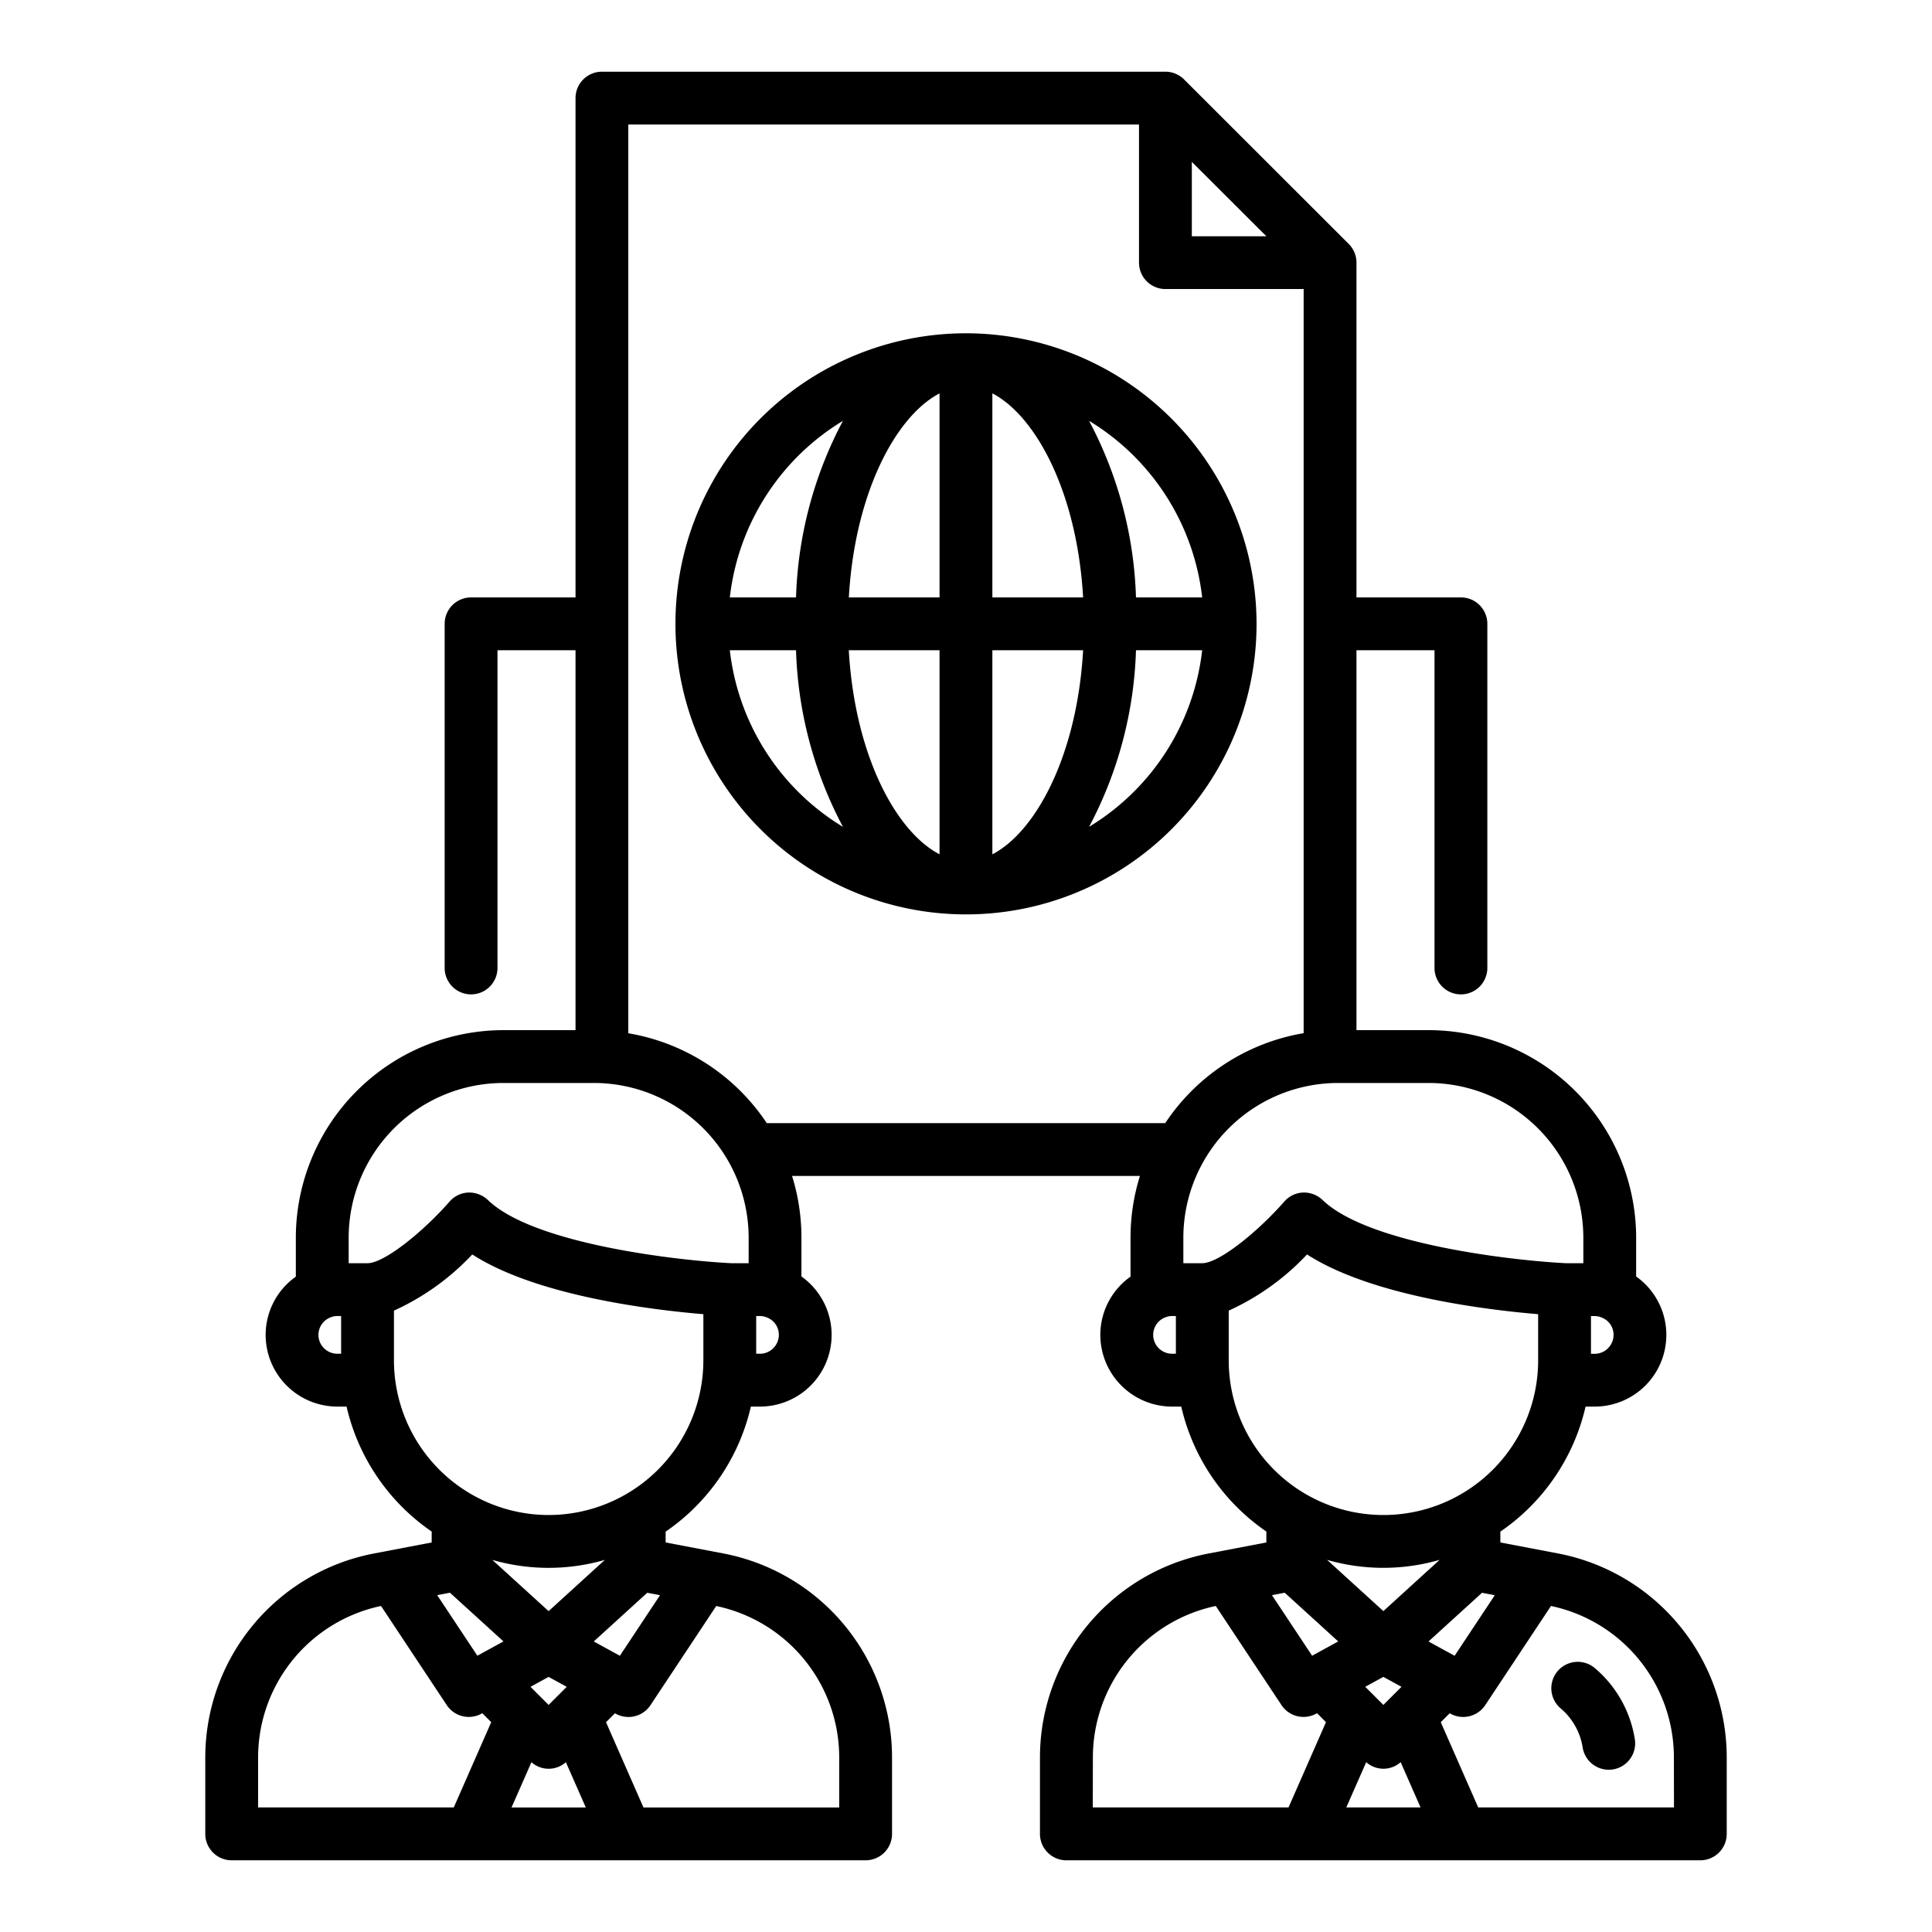 <svg xmlns="http://www.w3.org/2000/svg" width="128" height="128" viewBox="0 0 128 128"><title>PARTNER</title><g><path d="M64,22.081a19.25,19.25,0,1,0,19.25,19.25A19.272,19.272,0,0,0,64,22.081Zm15.647,17.5H75.262a26.657,26.657,0,0,0-3.108-11.7A15.756,15.756,0,0,1,79.647,39.581Zm-17.4-13.52v13.52H56.238C56.635,32.643,59.355,27.57,62.25,26.061Zm0,17.02V56.6c-2.9-1.509-5.615-6.582-6.012-13.52Zm3.5,13.52V43.081h6.012C71.365,50.019,68.645,55.092,65.75,56.6Zm0-17.02V26.061c2.895,1.509,5.615,6.582,6.012,13.52Zm-9.9-11.7a26.657,26.657,0,0,0-3.108,11.7H48.353A15.756,15.756,0,0,1,55.846,27.882Zm-7.493,15.2h4.385a26.657,26.657,0,0,0,3.108,11.7A15.756,15.756,0,0,1,48.353,43.081Zm23.8,11.7a26.657,26.657,0,0,0,3.108-11.7h4.385A15.756,15.756,0,0,1,72.154,54.78Z"></path><path d="M103.229,102.921l-3.827-.729v-.717a13.779,13.779,0,0,0,5.647-8.285h.6a4.748,4.748,0,0,0,2.75-8.62V82a13.766,13.766,0,0,0-13.75-13.75H89.87V43.08h5.17V64.13a1.75,1.75,0,0,0,3.5,0V41.33a1.75,1.75,0,0,0-1.75-1.75H89.87V17.4a1.748,1.748,0,0,0-.513-1.238l-10.91-10.9A1.753,1.753,0,0,0,77.21,4.75H39.88A1.75,1.75,0,0,0,38.13,6.5V39.58H31.21a1.75,1.75,0,0,0-1.75,1.75v22.8a1.75,1.75,0,0,0,3.5,0V43.08h5.17V68.25H33.348A13.766,13.766,0,0,0,19.6,82v2.581a4.73,4.73,0,0,0-2,3.859,4.754,4.754,0,0,0,4.75,4.75h.611a13.776,13.776,0,0,0,5.639,8.279v.723l-3.818.729A13.772,13.772,0,0,0,13.6,116.43v5.07a1.75,1.75,0,0,0,1.75,1.75h42a1.75,1.75,0,0,0,1.75-1.75v-5.07a13.766,13.766,0,0,0-11.172-13.509l-3.828-.729v-.717a13.779,13.779,0,0,0,5.647-8.285h.6a4.748,4.748,0,0,0,2.75-8.62V82a13.72,13.72,0,0,0-.621-4.09H75.523A13.72,13.72,0,0,0,74.9,82v2.581a4.727,4.727,0,0,0-2,3.859,4.754,4.754,0,0,0,4.75,4.75h.611a13.776,13.776,0,0,0,5.639,8.279v.723l-3.818.729A13.771,13.771,0,0,0,68.9,116.43v5.07a1.75,1.75,0,0,0,1.75,1.75h42a1.75,1.75,0,0,0,1.75-1.75v-5.07A13.766,13.766,0,0,0,103.229,102.921ZM91.652,112.955l-1.2-1.2,1.2-.657,1.2.657Zm0-6.216-3.729-3.394a13.434,13.434,0,0,0,7.455,0Zm-6.535-1.216,3.544,3.226-1.729.948-2.661-4.012ZM96.372,109.7l-1.729-.948,3.545-3.226.845.161Zm10.163-20.375a1.242,1.242,0,0,1-.883.368h-.246v-2.5h.246a1.162,1.162,0,0,1,.434.086,1.221,1.221,0,0,1,.816,1.164A1.234,1.234,0,0,1,106.535,89.322ZM104.9,82v1.69h-1.134c-.009,0-.018,0-.027,0-3.454-.169-13.085-1.252-16.117-4.19a1.8,1.8,0,0,0-1.291-.491,1.748,1.748,0,0,0-1.246.6c-1.722,1.97-4.316,4.081-5.431,4.081-.02,0-.039,0-.058,0H78.4V82a10.261,10.261,0,0,1,10.25-10.25h6A10.261,10.261,0,0,1,104.9,82ZM78.962,10.724,83.9,15.653H78.962ZM33.348,71.75h6A10.261,10.261,0,0,1,49.6,82v1.69H48.464c-.009,0-.017,0-.026,0-3.455-.169-13.086-1.252-16.118-4.19a1.808,1.808,0,0,0-1.291-.491,1.744,1.744,0,0,0-1.245.6c-1.723,1.97-4.317,4.081-5.432,4.081-.02,0-.038,0-.058,0H23.1V82A10.261,10.261,0,0,1,33.348,71.75ZM21.465,89.322a1.242,1.242,0,0,1,.515-2.07,1.039,1.039,0,0,1,.368-.062H22.6v2.5h-.254A1.264,1.264,0,0,1,21.465,89.322Zm8.346,16.2,3.545,3.226-1.729.948-2.661-4.012Zm6.536,5.577,1.2.657-1.2,1.2-1.2-1.2Zm4.721-1.4-1.73-.948,3.545-3.226.846.161Zm-4.721-2.958-3.729-3.394a13.446,13.446,0,0,0,7.455,0ZM17.1,116.43A10.262,10.262,0,0,1,25.244,106.4l4.355,6.568a1.749,1.749,0,0,0,2.3.567l.054-.029.592.591-2.48,5.649H17.1Zm16.79,3.32,1.319-3a1.714,1.714,0,0,0,2.282,0l1.32,3Zm21.71-3.32v3.32H42.631l-2.48-5.649.592-.591.053.029a1.732,1.732,0,0,0,.84.216,1.75,1.75,0,0,0,1.46-.783l4.356-6.57A10.258,10.258,0,0,1,55.6,116.43ZM36.352,100.374A10.261,10.261,0,0,1,26.1,90.124V86.832a16.394,16.394,0,0,0,5.189-3.722c4.252,2.744,11.857,3.669,15.311,3.958v3.056A10.261,10.261,0,0,1,36.352,100.374ZM51.231,89.322a1.24,1.24,0,0,1-.883.368H50.1v-2.5h.246a1.17,1.17,0,0,1,.435.086A1.22,1.22,0,0,1,51.6,88.44,1.234,1.234,0,0,1,51.231,89.322ZM50.8,74.41a13.757,13.757,0,0,0-9.173-5.954V8.25H75.462V17.4a1.75,1.75,0,0,0,1.75,1.75H86.37v49.3A13.757,13.757,0,0,0,77.2,74.41ZM76.769,89.322a1.242,1.242,0,0,1,.515-2.07,1.039,1.039,0,0,1,.368-.062h.254v2.5h-.254A1.262,1.262,0,0,1,76.769,89.322Zm4.637.8V86.832a16.389,16.389,0,0,0,5.188-3.722c4.253,2.744,11.858,3.669,15.312,3.958v3.056a10.25,10.25,0,0,1-20.5,0Zm-9,26.306A10.262,10.262,0,0,1,80.548,106.4l4.355,6.568a1.749,1.749,0,0,0,2.3.567l.054-.03.592.592-2.48,5.649H72.4Zm16.789,3.32,1.32-3a1.714,1.714,0,0,0,2.282,0l1.319,3Zm21.711,0H97.935l-2.48-5.649.592-.591.053.029a1.732,1.732,0,0,0,.84.216,1.75,1.75,0,0,0,1.46-.783l4.357-6.57A10.259,10.259,0,0,1,110.9,116.43Z"></path><path d="M105.662,110.516a1.75,1.75,0,1,0-2.264,2.67,4.258,4.258,0,0,1,1.457,2.585,1.75,1.75,0,0,0,1.727,1.479,1.826,1.826,0,0,0,.274-.021,1.749,1.749,0,0,0,1.456-2A7.763,7.763,0,0,0,105.662,110.516Z"></path></g></svg>